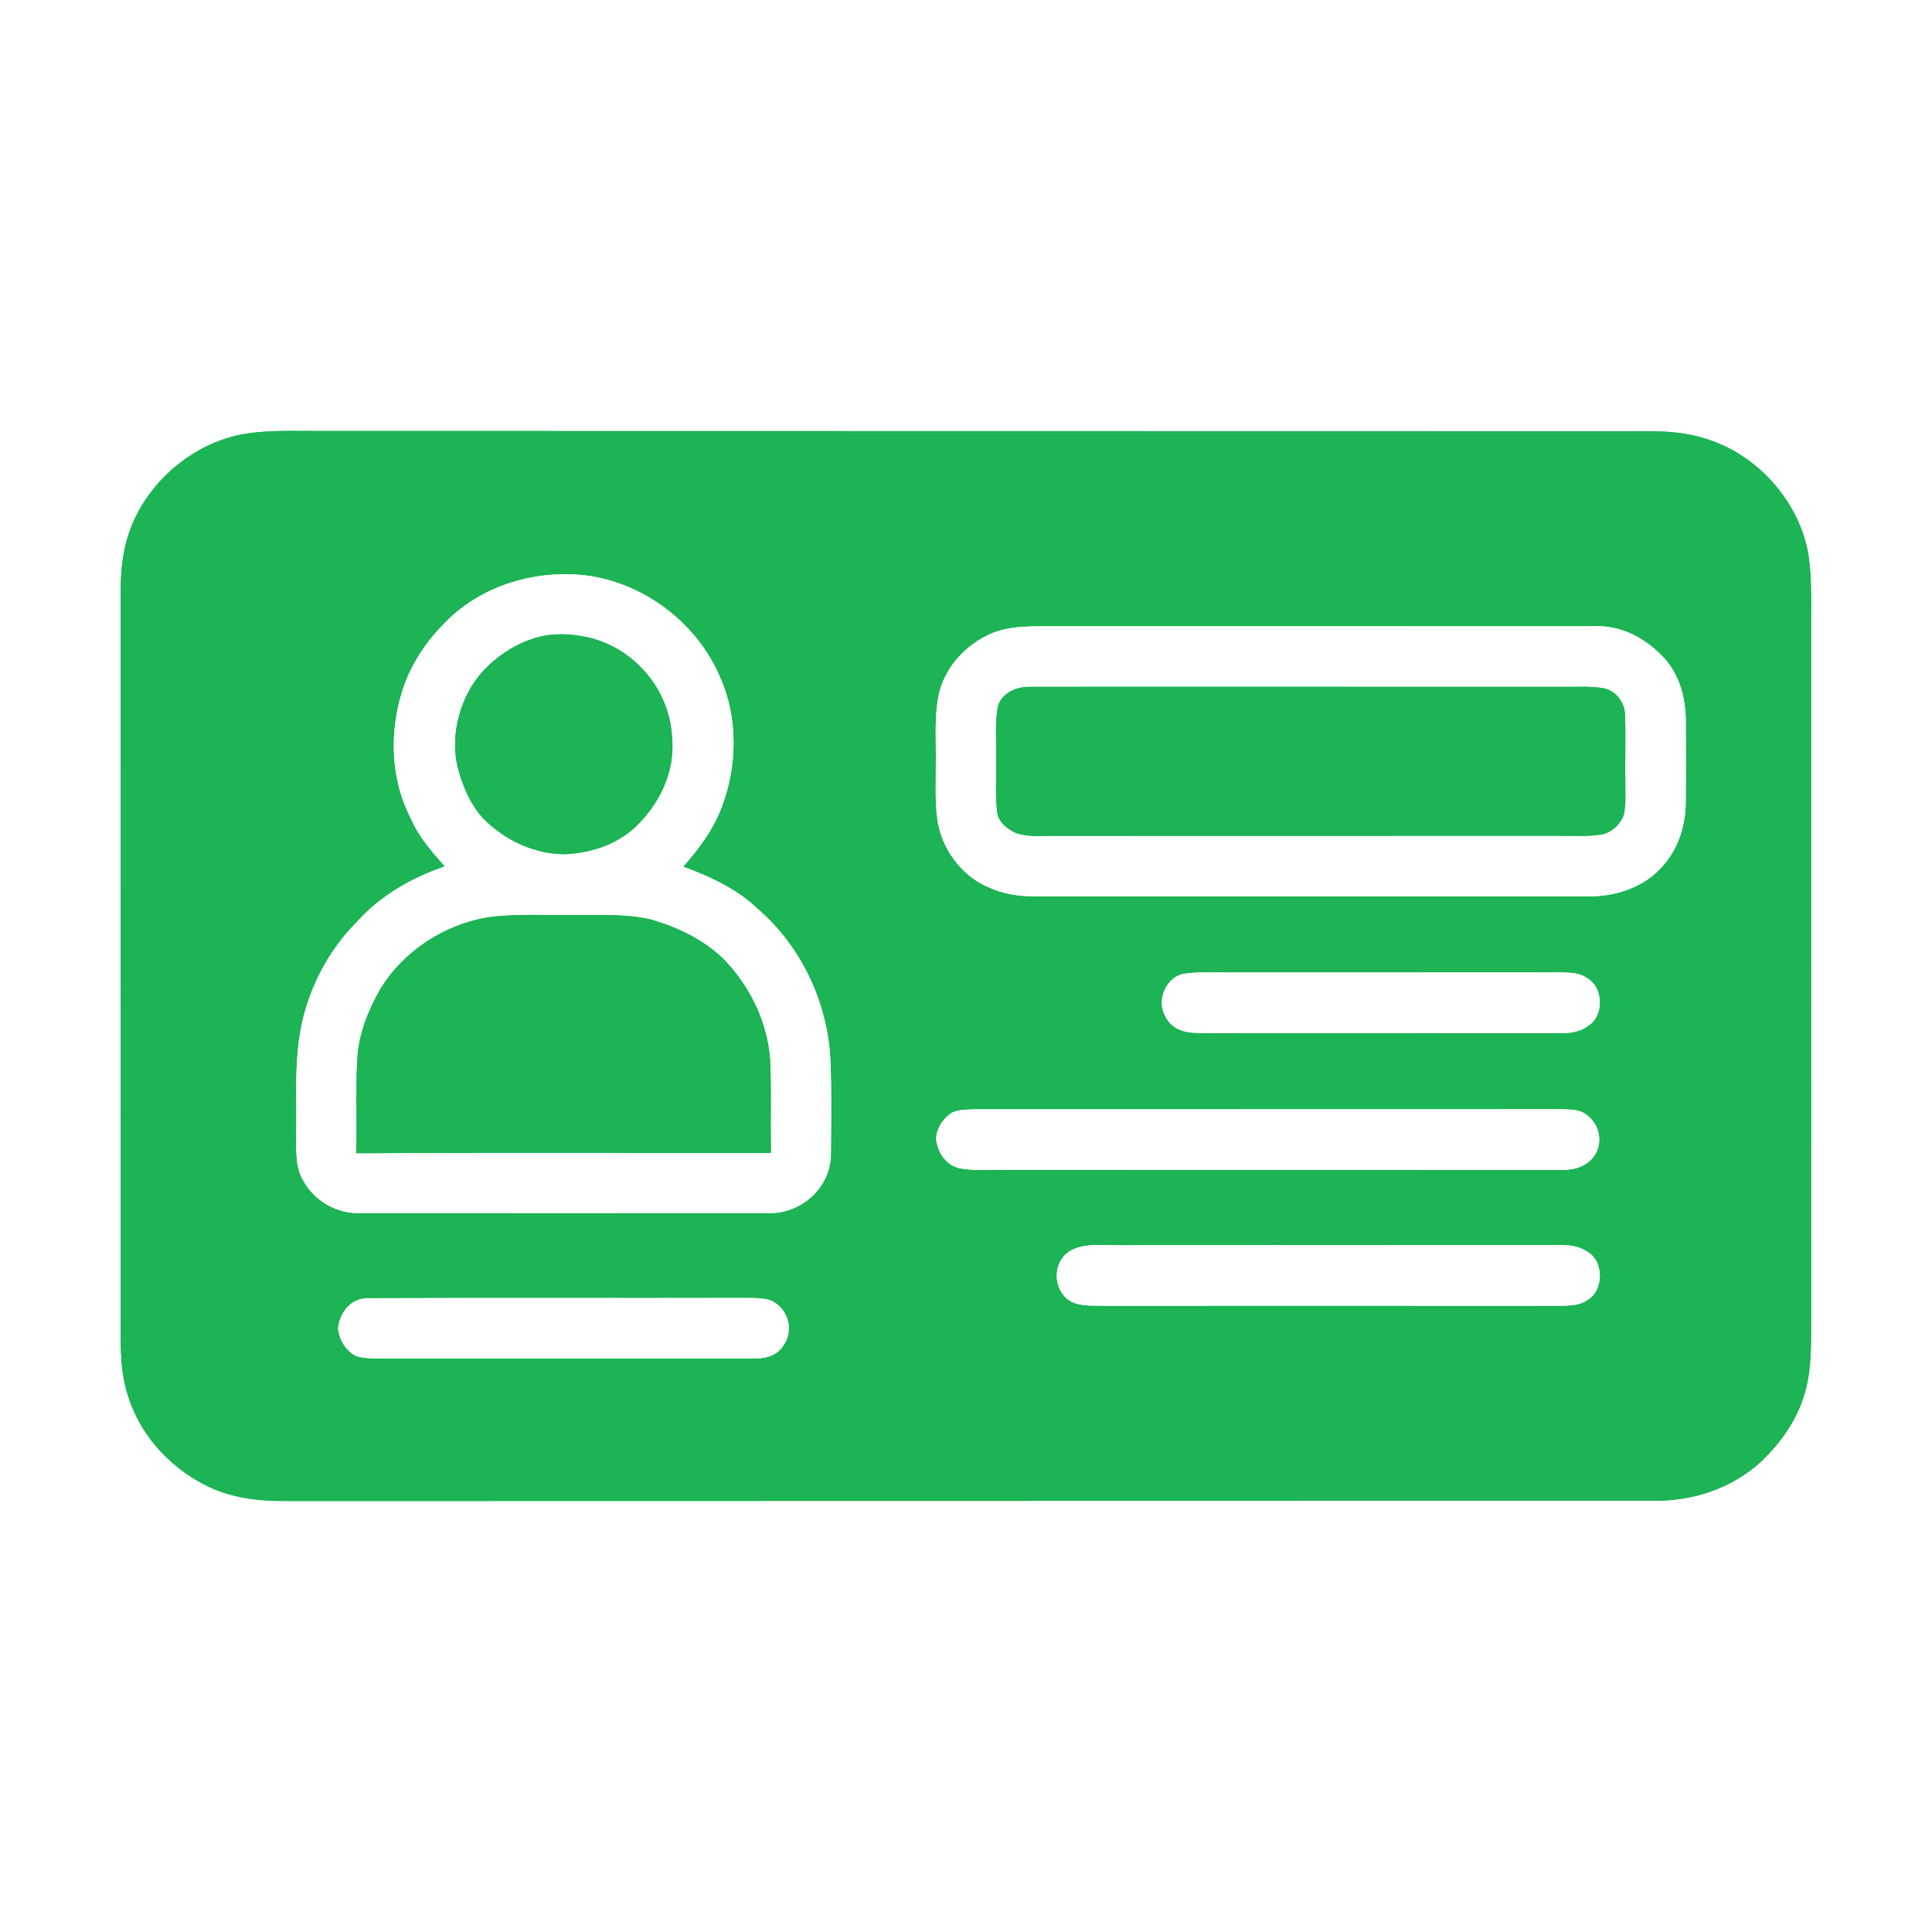 <?xml version="1.0" encoding="UTF-8" standalone="no"?>
<!DOCTYPE svg PUBLIC "-//W3C//DTD SVG 1.1//EN" "http://www.w3.org/Graphics/SVG/1.1/DTD/svg11.dtd">
<svg xmlns="http://www.w3.org/2000/svg" version="1.1" viewBox="0 0 512 512" width="512.0pt" height="512.0pt" xmlns:xlink="http://www.w3.org/1999/xlink">
<rect x="0" y="0" width="512" height="512" fill="#333333" stroke="none"/>
<defs>
<path d="M 0.00 0.00 L 512.00 0.00 L 512.00 512.00 L 0.00 512.00 L 0.00 0.00 Z M 84.00 114.22 C 76.97 114.26 70.14 113.86 63.21 115.31 C 51.76 117.81 41.59 125.90 36.28 136.30 C 33.08 142.45 32.02 149.13 31.99 156.00 C 32.00 220.00 32.00 284.00 32.00 348.00 C 32.02 355.00 31.62 362.46 33.72 369.22 C 36.76 379.83 44.67 388.65 54.44 393.59 C 60.90 396.87 67.84 397.77 75.00 397.78 C 196.00 397.75 317.01 397.75 438.01 397.71 C 448.70 397.87 459.17 394.40 467.03 387.04 C 471.86 382.29 476.03 376.55 478.02 370.01 C 480.21 363.49 479.94 355.82 479.96 349.00 C 479.94 287.67 479.95 226.33 479.95 165.00 C 479.94 158.76 480.19 151.99 479.04 145.85 C 476.20 132.13 465.25 120.19 451.80 116.20 C 444.72 113.90 437.34 114.30 430.00 114.28 C 314.67 114.26 199.33 114.24 84.00 114.22 Z" id="p0" />
<path d="M 63.21 115.31 C 70.14 113.86 76.97 114.26 84.00 114.22 C 199.33 114.24 314.67 114.26 430.00 114.28 C 437.34 114.30 444.72 113.90 451.80 116.20 C 465.25 120.19 476.20 132.13 479.04 145.85 C 480.19 151.99 479.94 158.76 479.95 165.00 C 479.95 226.33 479.94 287.67 479.96 349.00 C 479.94 355.82 480.21 363.49 478.02 370.01 C 476.03 376.55 471.86 382.29 467.03 387.04 C 459.17 394.40 448.70 397.87 438.01 397.71 C 317.01 397.75 196.00 397.75 75.00 397.78 C 67.84 397.77 60.90 396.87 54.44 393.59 C 44.67 388.65 36.76 379.83 33.72 369.22 C 31.62 362.46 32.02 355.00 32.00 348.00 C 32.00 284.00 32.00 220.00 31.99 156.00 C 32.02 149.13 33.08 142.45 36.28 136.30 C 41.59 125.90 51.76 117.81 63.21 115.31 Z M 117.91 229.61 C 108.99 232.71 100.77 237.35 94.45 244.47 C 85.61 253.36 80.08 265.54 78.97 278.00 C 78.21 285.22 78.64 292.69 78.51 300.00 C 78.53 303.49 78.27 307.51 79.43 310.83 C 81.78 317.16 88.22 321.57 94.98 321.48 C 131.29 321.48 167.73 321.51 204.02 321.48 C 212.50 321.54 220.12 314.61 220.19 306.01 C 220.25 297.69 220.41 289.31 220.06 281.00 C 219.37 265.85 212.44 251.01 200.99 241.03 C 195.40 235.67 188.23 232.29 181.03 229.68 C 185.34 224.80 189.14 219.71 191.39 213.53 C 195.35 202.96 195.58 190.46 191.05 180.02 C 184.71 164.43 168.86 152.96 151.99 152.22 C 140.44 151.71 128.74 155.30 120.00 163.02 C 113.86 168.64 108.94 175.43 106.50 183.47 C 103.14 194.35 103.57 206.84 108.95 217.03 C 111.06 221.91 114.45 225.68 117.91 229.61 Z M 248.00 203.00 C 248.04 207.62 247.76 212.43 248.39 217.01 C 249.41 224.70 254.66 232.06 261.88 235.08 C 265.69 236.87 269.79 237.54 273.97 237.51 C 322.98 237.50 372.02 237.51 421.03 237.52 C 427.94 237.63 435.33 235.25 440.11 230.09 C 444.51 225.48 446.60 219.34 446.73 213.02 C 446.81 205.68 446.76 198.33 446.75 190.99 C 446.69 185.06 445.23 179.28 441.30 174.71 C 436.31 169.20 429.62 165.52 422.00 165.97 C 374.71 165.96 327.29 166.00 280.00 165.99 C 274.47 166.00 268.16 165.66 262.96 167.78 C 255.95 170.73 250.18 176.93 248.70 184.51 C 247.55 190.47 248.13 196.93 248.00 203.00 Z M 326.00 273.75 C 355.34 273.76 384.68 273.74 414.02 273.77 C 416.51 273.78 418.83 273.37 420.87 271.86 C 425.09 269.23 424.99 261.77 420.66 259.27 C 418.67 257.79 416.39 257.80 414.00 257.71 C 384.34 257.74 354.66 257.73 325.00 257.73 C 321.36 257.78 317.59 257.49 313.98 258.04 C 309.08 258.73 306.40 264.98 308.76 269.19 C 310.02 271.89 312.39 273.20 315.26 273.59 C 318.81 273.95 322.44 273.71 326.00 273.75 Z M 267.00 310.00 C 314.33 310.03 361.67 309.99 409.00 310.05 C 413.49 309.91 417.93 310.81 421.51 307.47 C 425.03 304.04 424.39 298.30 420.49 295.47 C 418.67 293.98 416.23 294.09 414.00 293.96 C 362.00 293.98 310.00 293.99 258.00 293.99 C 255.94 294.10 253.13 294.01 251.47 295.43 C 249.56 297.00 248.08 299.41 248.10 301.94 C 248.54 305.51 250.76 308.90 254.48 309.64 C 258.56 310.35 262.87 309.90 267.00 310.00 Z M 299.00 329.99 C 294.21 330.27 287.77 329.02 283.53 331.55 C 278.67 334.61 278.98 342.26 283.99 345.01 C 286.91 346.36 290.83 345.94 294.00 346.03 C 333.99 345.99 374.01 346.03 414.00 346.04 C 416.32 345.92 418.56 345.97 420.54 344.59 C 425.15 342.13 425.13 333.90 420.39 331.58 C 418.10 330.06 415.66 330.00 413.00 329.94 C 375.01 330.00 337.00 329.96 299.00 329.99 Z M 105.00 360.00 C 136.62 359.99 168.40 360.02 200.00 359.99 C 203.38 360.07 206.37 359.00 208.03 355.90 C 210.45 351.69 208.39 346.11 203.83 344.48 C 201.34 343.87 198.56 343.99 196.00 343.98 C 163.37 344.06 130.60 343.92 97.98 344.05 C 93.26 343.74 90.07 347.62 89.59 352.00 C 89.84 354.99 91.73 358.08 94.47 359.40 C 97.79 360.32 101.57 359.92 105.00 360.00 Z" id="p1" />
<path d="M 151.99 152.22 C 168.86 152.96 184.71 164.43 191.05 180.02 C 195.58 190.46 195.35 202.96 191.39 213.53 C 189.14 219.71 185.34 224.80 181.03 229.68 C 188.23 232.29 195.40 235.67 200.99 241.03 C 212.44 251.01 219.37 265.85 220.06 281.00 C 220.41 289.31 220.25 297.69 220.19 306.01 C 220.12 314.61 212.50 321.54 204.02 321.48 C 167.73 321.51 131.29 321.48 94.98 321.48 C 88.22 321.57 81.78 317.16 79.43 310.83 C 78.27 307.51 78.53 303.49 78.51 300.00 C 78.64 292.69 78.21 285.22 78.97 278.00 C 80.08 265.54 85.61 253.36 94.45 244.47 C 100.77 237.35 108.99 232.71 117.91 229.61 C 114.45 225.68 111.06 221.91 108.95 217.03 C 103.57 206.84 103.14 194.35 106.50 183.47 C 108.94 175.43 113.86 168.64 120.00 163.02 C 128.74 155.30 140.44 151.71 151.99 152.22 Z M 143.50 168.63 C 137.53 169.99 132.05 173.48 127.92 177.95 C 122.01 184.48 119.33 194.37 121.20 202.97 C 122.45 207.93 124.59 213.15 128.11 216.95 C 133.91 222.76 141.69 226.41 149.98 226.38 C 156.73 225.95 163.21 223.89 168.27 219.27 C 174.89 212.97 179.08 204.28 178.07 194.99 C 177.32 183.13 168.85 172.72 157.51 169.34 C 152.91 168.09 148.20 167.63 143.50 168.63 Z M 94.39 305.61 C 131.02 305.41 167.67 305.56 204.30 305.52 C 204.15 298.01 204.39 290.50 204.17 283.00 C 204.07 272.82 199.59 262.68 192.74 255.22 C 187.52 249.49 179.84 245.79 172.48 243.68 C 165.96 242.15 158.68 242.53 152.00 242.49 C 144.40 242.61 136.48 242.07 128.97 243.15 C 117.51 245.21 107.10 252.00 100.91 261.90 C 97.57 267.74 94.96 274.20 94.68 280.99 C 94.20 289.18 94.68 297.41 94.39 305.61 Z" id="p2" />
<path d="M 280.00 165.99 C 327.29 166.00 374.71 165.96 422.00 165.97 C 429.62 165.52 436.31 169.20 441.30 174.71 C 445.23 179.28 446.69 185.06 446.75 190.99 C 446.76 198.33 446.81 205.68 446.73 213.02 C 446.60 219.34 444.51 225.48 440.11 230.09 C 435.33 235.25 427.94 237.63 421.03 237.52 C 372.02 237.51 322.98 237.50 273.97 237.51 C 269.79 237.54 265.69 236.87 261.88 235.08 C 254.66 232.06 249.41 224.70 248.39 217.01 C 247.76 212.43 248.04 207.62 248.00 203.00 C 248.13 196.93 247.55 190.47 248.70 184.51 C 250.18 176.93 255.95 170.73 262.96 167.78 C 268.16 165.66 274.47 166.00 280.00 165.99 Z M 264.01 202.00 C 264.08 206.32 263.74 210.72 264.24 215.01 C 264.40 217.68 266.93 219.72 269.20 220.73 C 272.49 221.94 276.52 221.42 280.00 221.51 C 324.33 221.48 368.67 221.50 413.00 221.49 C 416.65 221.44 420.42 221.74 424.04 221.20 C 426.92 220.81 429.14 218.76 430.26 216.15 C 430.98 213.23 430.68 209.99 430.73 207.00 C 430.61 201.08 430.90 195.13 430.62 189.21 C 430.53 186.02 428.04 182.94 424.87 182.37 C 421.32 181.80 417.59 182.07 414.00 182.03 C 367.00 182.04 319.99 181.99 272.99 182.02 C 269.50 181.92 265.55 183.57 264.47 187.15 C 263.58 191.97 264.13 197.10 264.01 202.00 Z" id="p3" />
<path d="M 143.50 168.63 C 148.20 167.63 152.91 168.09 157.51 169.34 C 168.85 172.72 177.32 183.13 178.07 194.99 C 179.08 204.28 174.89 212.97 168.27 219.27 C 163.21 223.89 156.73 225.95 149.98 226.38 C 141.69 226.41 133.91 222.76 128.11 216.95 C 124.59 213.15 122.45 207.93 121.20 202.97 C 119.33 194.37 122.01 184.48 127.92 177.95 C 132.05 173.48 137.53 169.99 143.50 168.63 Z" id="p4" />
<path d="M 272.99 182.02 C 319.99 181.99 367.00 182.04 414.00 182.03 C 417.59 182.07 421.32 181.80 424.87 182.37 C 428.04 182.94 430.53 186.02 430.62 189.21 C 430.90 195.13 430.61 201.08 430.73 207.00 C 430.68 209.99 430.98 213.23 430.26 216.15 C 429.14 218.76 426.92 220.81 424.04 221.20 C 420.42 221.74 416.65 221.44 413.00 221.49 C 368.67 221.50 324.33 221.48 280.00 221.51 C 276.52 221.42 272.49 221.94 269.20 220.73 C 266.93 219.72 264.40 217.68 264.24 215.01 C 263.74 210.72 264.08 206.32 264.01 202.00 C 264.13 197.10 263.58 191.97 264.47 187.15 C 265.55 183.57 269.50 181.92 272.99 182.02 Z" id="p5" />
<path d="M 128.97 243.15 C 136.48 242.07 144.40 242.61 152.00 242.49 C 158.68 242.53 165.96 242.15 172.48 243.68 C 179.84 245.79 187.52 249.49 192.74 255.22 C 199.59 262.68 204.07 272.82 204.17 283.00 C 204.39 290.50 204.15 298.01 204.30 305.52 C 167.67 305.56 131.02 305.41 94.39 305.61 C 94.68 297.41 94.20 289.18 94.68 280.99 C 94.96 274.20 97.57 267.74 100.91 261.90 C 107.10 252.00 117.51 245.21 128.97 243.15 Z" id="p6" />
<path d="M 313.98 258.04 C 317.59 257.49 321.36 257.78 325.00 257.73 C 354.66 257.73 384.34 257.74 414.00 257.71 C 416.39 257.80 418.67 257.79 420.66 259.27 C 424.99 261.77 425.09 269.23 420.87 271.86 C 418.83 273.37 416.51 273.78 414.02 273.77 C 384.68 273.74 355.34 273.76 326.00 273.75 C 322.44 273.71 318.81 273.95 315.26 273.59 C 312.39 273.20 310.02 271.89 308.76 269.19 C 306.40 264.98 309.08 258.73 313.98 258.04 Z" id="p7" />
<path d="M 258.00 293.99 C 310.00 293.99 362.00 293.98 414.00 293.96 C 416.23 294.09 418.67 293.98 420.49 295.47 C 424.39 298.30 425.03 304.04 421.51 307.47 C 417.93 310.81 413.49 309.91 409.00 310.05 C 361.67 309.99 314.33 310.03 267.00 310.00 C 262.87 309.90 258.56 310.35 254.48 309.64 C 250.76 308.90 248.54 305.51 248.10 301.94 C 248.08 299.41 249.56 297.00 251.47 295.43 C 253.13 294.01 255.94 294.10 258.00 293.99 Z" id="p8" />
<path d="M 299.00 329.99 C 337.00 329.96 375.01 330.00 413.00 329.94 C 415.66 330.00 418.10 330.06 420.39 331.58 C 425.13 333.90 425.15 342.13 420.54 344.59 C 418.56 345.97 416.32 345.92 414.00 346.04 C 374.01 346.03 333.99 345.99 294.00 346.03 C 290.83 345.94 286.91 346.36 283.99 345.01 C 278.98 342.26 278.67 334.61 283.53 331.55 C 287.77 329.02 294.21 330.27 299.00 329.99 Z" id="p9" />
<path d="M 97.98 344.05 C 130.60 343.92 163.37 344.06 196.00 343.98 C 198.56 343.99 201.34 343.87 203.83 344.48 C 208.39 346.11 210.45 351.69 208.03 355.90 C 206.37 359.00 203.38 360.07 200.00 359.99 C 168.40 360.02 136.62 359.99 105.00 360.00 C 101.57 359.92 97.79 360.32 94.47 359.40 C 91.73 358.08 89.84 354.99 89.59 352.00 C 90.07 347.62 93.26 343.74 97.98 344.05 Z" id="p10" />
</defs>
<g stroke-width="10pt">
<use stroke="#ffffff" xlink:href="#p0" />
<use stroke="#1cb454" xlink:href="#p1" />
<use stroke="#ffffff" xlink:href="#p2" />
<use stroke="#ffffff" xlink:href="#p3" />
<use stroke="#1cb454" xlink:href="#p4" />
<use stroke="#1cb454" xlink:href="#p5" />
<use stroke="#1cb454" xlink:href="#p6" />
<use stroke="#ffffff" xlink:href="#p7" />
<use stroke="#ffffff" xlink:href="#p8" />
<use stroke="#ffffff" xlink:href="#p9" />
<use stroke="#ffffff" xlink:href="#p10" />
</g>
<g>
<use fill="#ffffff" xlink:href="#p0" />
<use fill="#1cb454" xlink:href="#p1" />
<use fill="#ffffff" xlink:href="#p2" />
<use fill="#ffffff" xlink:href="#p3" />
<use fill="#1cb454" xlink:href="#p4" />
<use fill="#1cb454" xlink:href="#p5" />
<use fill="#1cb454" xlink:href="#p6" />
<use fill="#ffffff" xlink:href="#p7" />
<use fill="#ffffff" xlink:href="#p8" />
<use fill="#ffffff" xlink:href="#p9" />
<use fill="#ffffff" xlink:href="#p10" />
</g>
</svg>